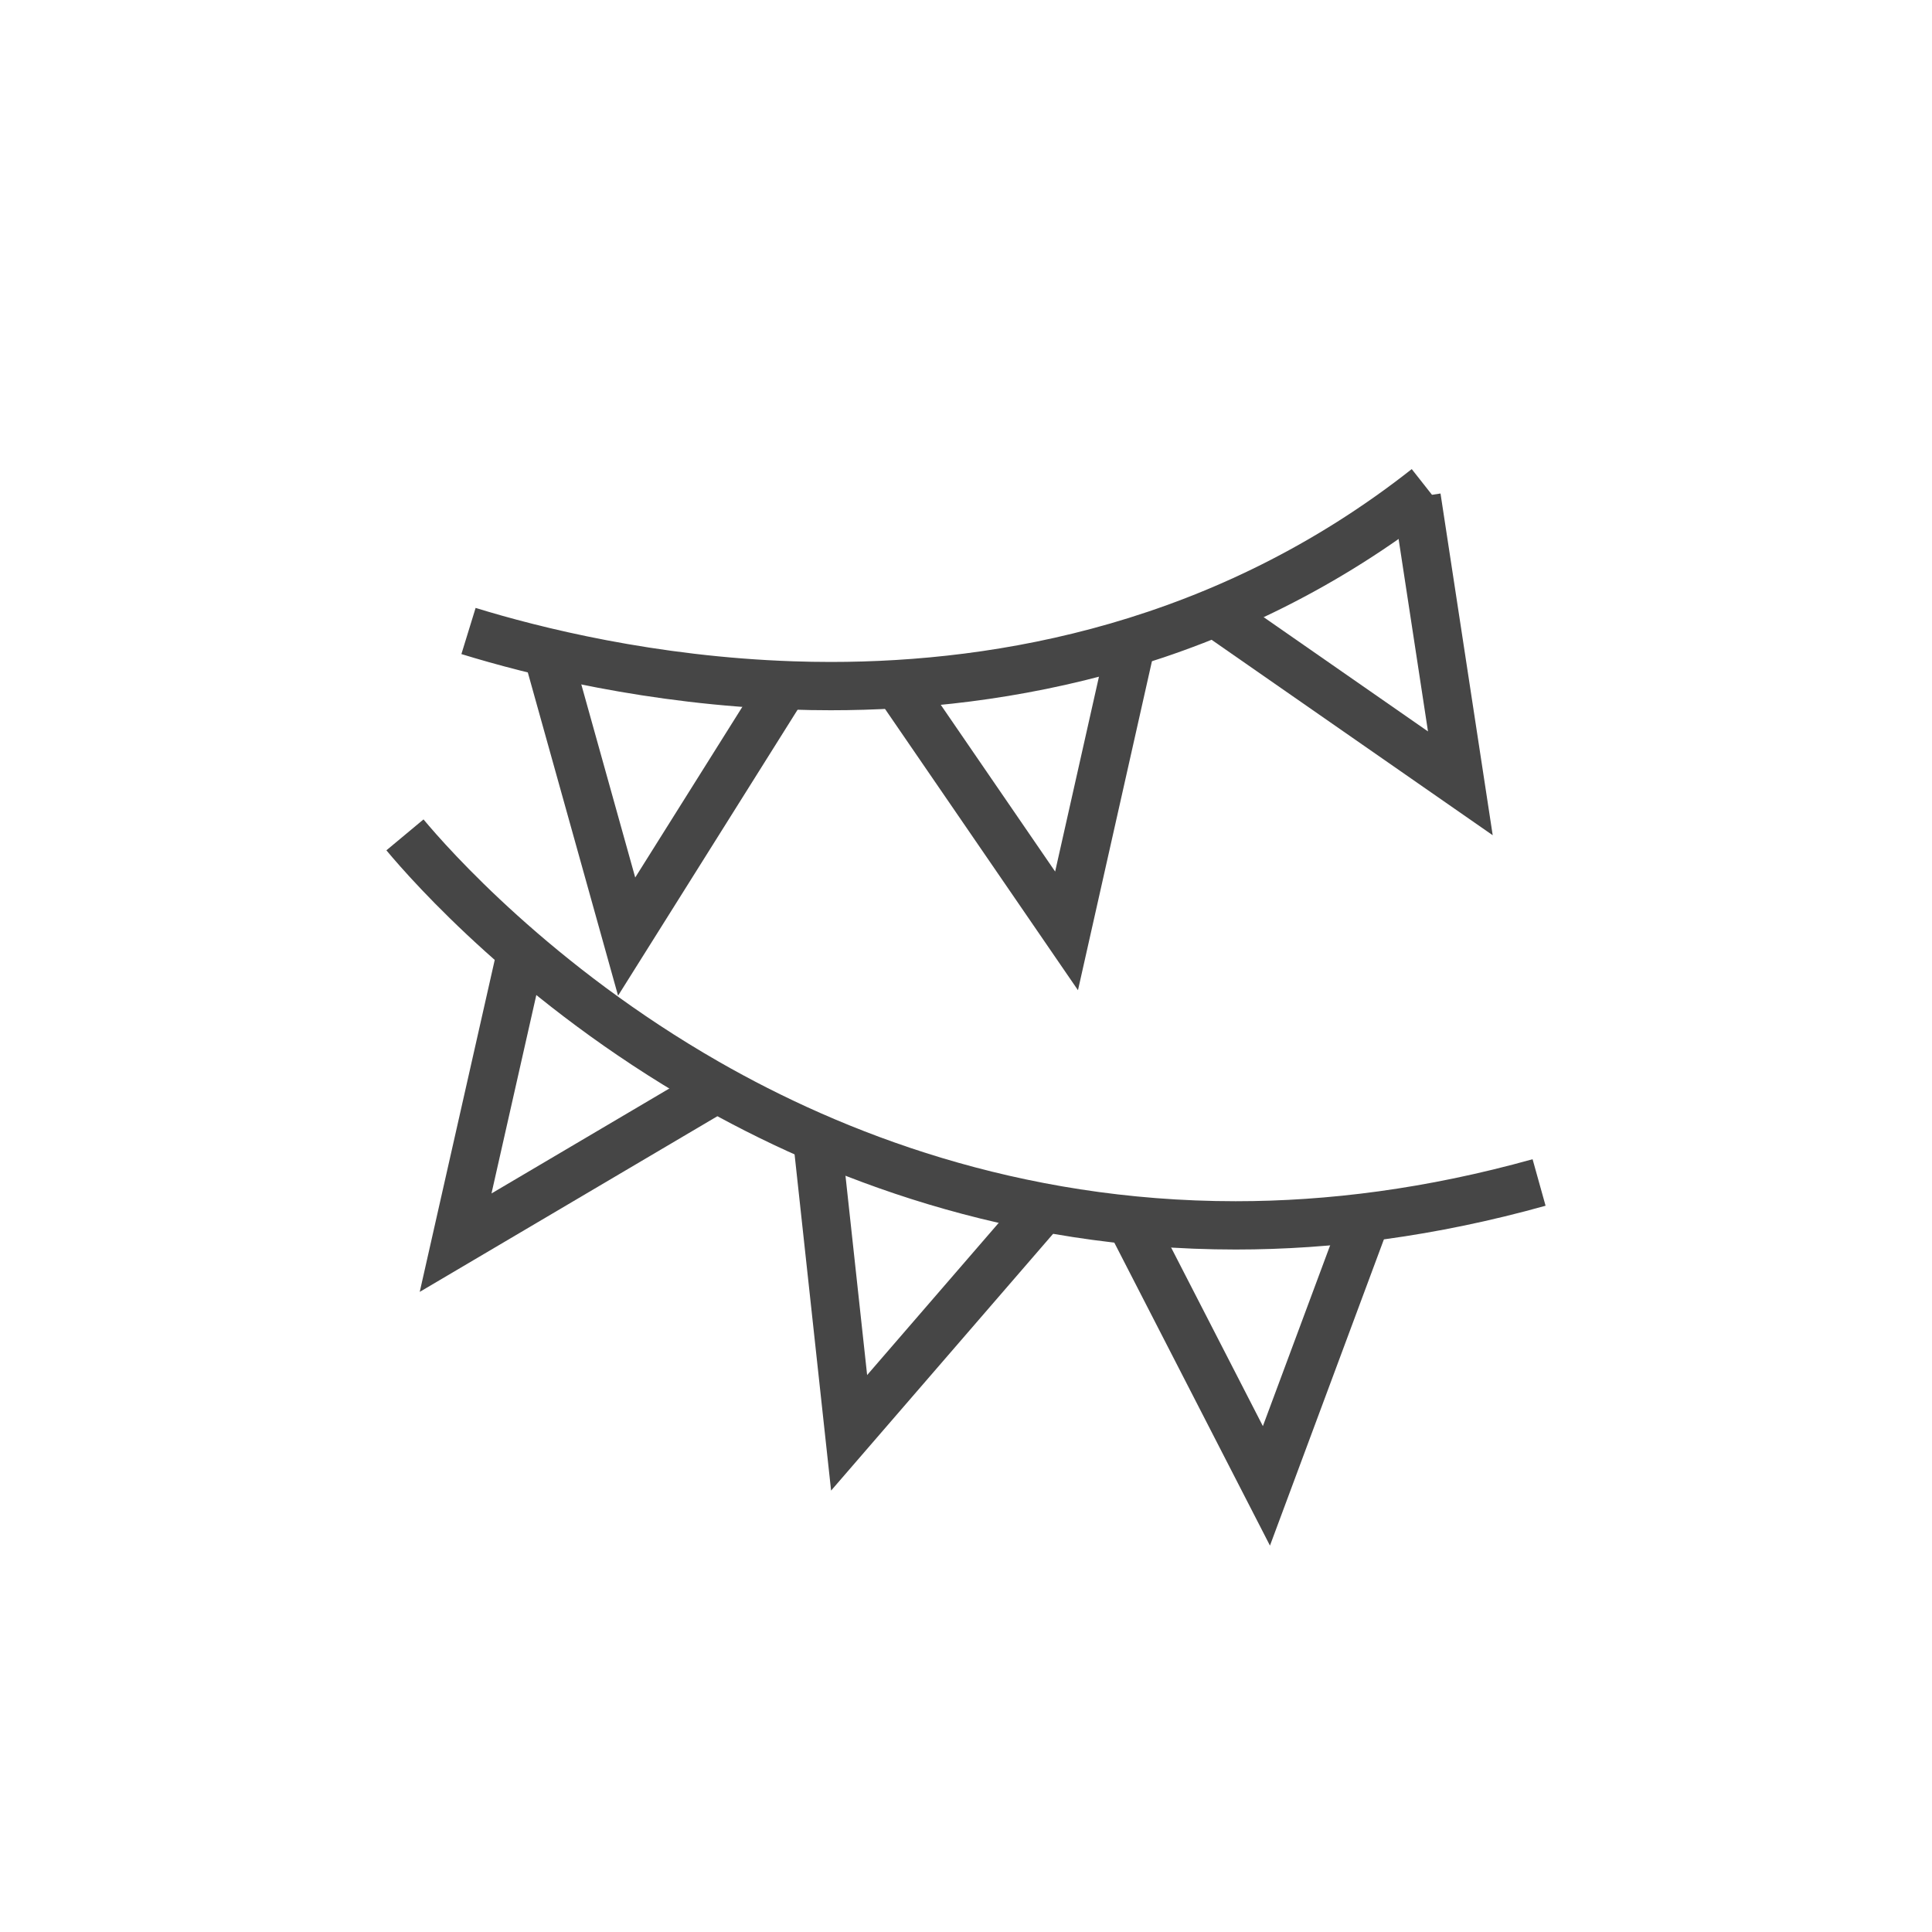 <?xml version="1.0" encoding="UTF-8" standalone="no"?>
<svg width="40px" height="40px" viewBox="0 0 40 40" version="1.1" xmlns="http://www.w3.org/2000/svg" xmlns:xlink="http://www.w3.org/1999/xlink">
    <!-- Generator: Sketch 42 (36781) - http://www.bohemiancoding.com/sketch -->
    <title>events</title>
    <desc>Created with Sketch.</desc>
    <defs></defs>
    <g id="Page-1" stroke="none" stroke-width="1" fill="none" fill-rule="evenodd">
        <g id="Listing-Expand" transform="translate(-288, -1643)">
            <g id="amenities" transform="translate(288, 1406)">
                <g id="events" transform="translate(0, 237)">
                    <rect id="6" fill="none" x="0" y="0" width="40" height="40"></rect>
                    <polyline id="Stroke-1" stroke="#464646" points="23.43 13.277 22.082 19.273 18.567 14.149"></polyline>
                    <polyline id="Stroke-2" stroke="#464646" points="29.33 10.293 30.235 16.218 25.106 12.652"></polyline>
                    <polyline id="Stroke-4" stroke="#464646" points="16.251 14.171 12.974 19.391 11.309 13.428"></polyline>
                    <g id="Group-15" transform="translate(8, 10)" stroke="#464646">
                        <path d="M1.7,3.064 C3.054,3.481 5.492,4.092 8.4,4.191 C8.661,4.2 8.927,4.205 9.2,4.205 C12.736,4.205 17.361,3.395 21.538,0.105" id="Stroke-5"></path>
                        <polyline id="Stroke-7" points="13.64 14.969 9.58 19.665 8.909 13.487"></polyline>
                        <polyline id="Stroke-9" points="20.316 15.129 18.22 20.763 15.372 15.22"></polyline>
                        <polyline id="Stroke-11" points="6.803 12.559 1.433 15.728 2.803 9.664"></polyline>
                        <path d="M0.384,7.285 C0.913,7.92 3.098,10.389 6.639,12.418 C9.244,13.91 12.972,15.37 17.585,15.37 C19.526,15.37 21.627,15.107 23.865,14.482" id="Stroke-13"></path>
                    </g>
                </g>
            </g>
        </g>
    </g>
</svg>